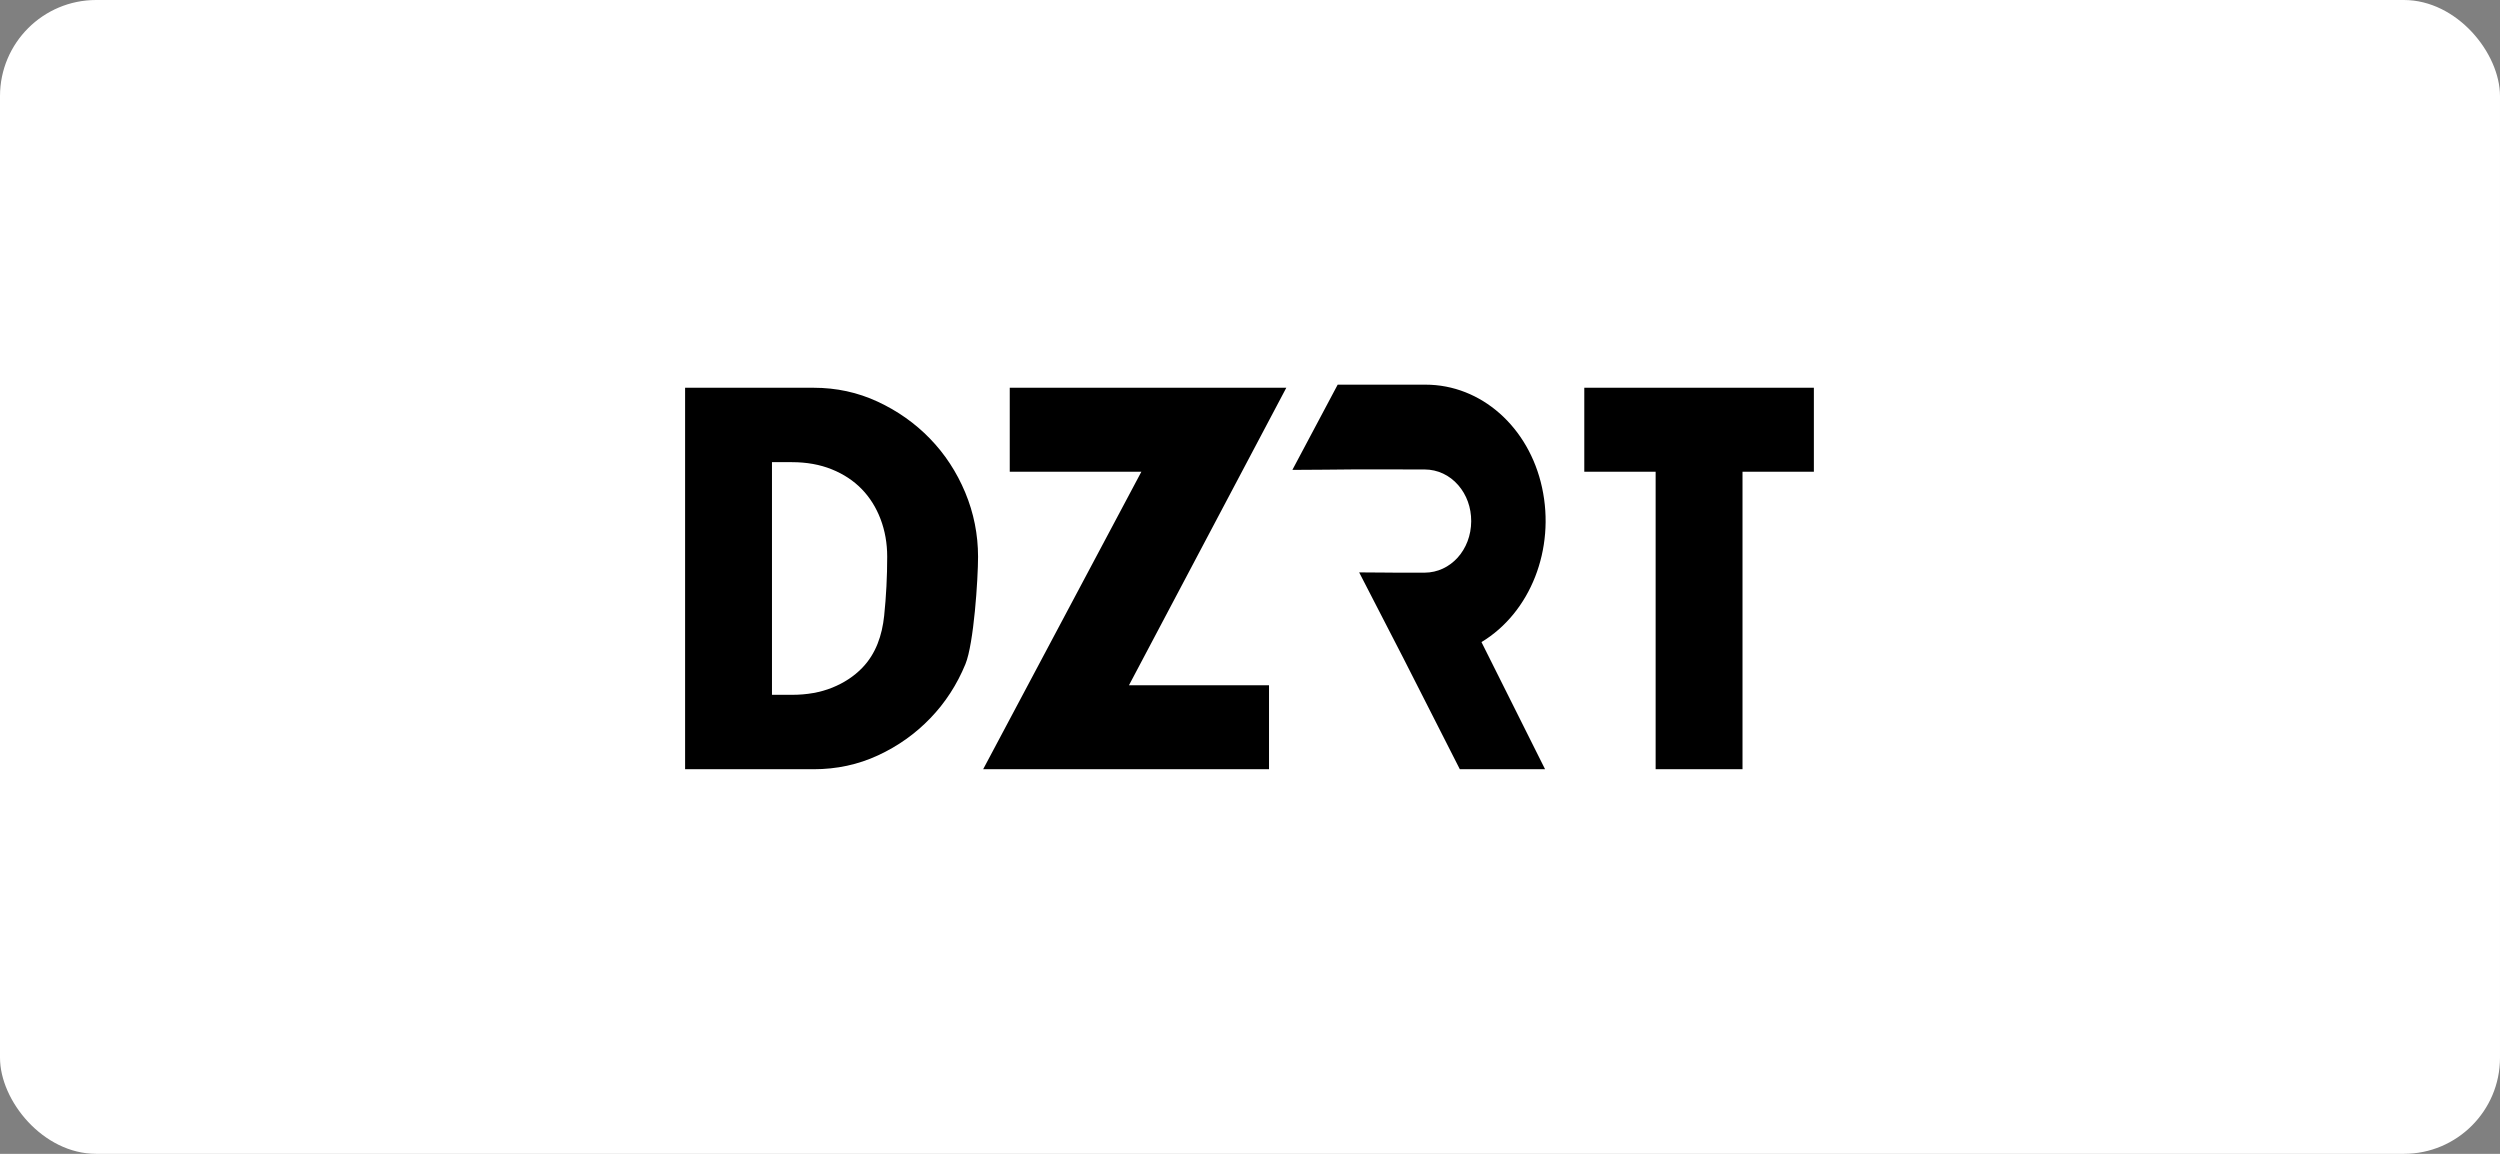 <svg width="208" height="96" viewBox="0 0 208 96" fill="none" xmlns="http://www.w3.org/2000/svg">
<rect x="0" y="0" width="208" height="96" fill="#808080" stroke="none"/>
<rect width="208" height="96" rx="8" fill="white"/>
<path d="M128.299 40.566C127.208 35.526 123.224 32.004 118.609 32.004H117.134C115.956 31.998 114.778 31.998 113.6 32.004H111.295L107.526 39.095L110.169 39.078C111.756 39.054 113.441 39.048 115.475 39.054C116.356 39.054 117.231 39.06 118.108 39.06H118.543C119.608 39.066 120.601 39.527 121.329 40.368C122.025 41.169 122.409 42.231 122.404 43.364C122.394 45.753 120.694 47.634 118.532 47.646H116.077L115.725 47.641L113.082 47.623L116.776 54.79C118.333 57.861 119.893 60.931 121.457 63.999H128.55L123.259 53.422C127.336 50.963 129.41 45.676 128.299 40.566ZM77.374 36.494C76.132 35.213 74.681 34.189 73.023 33.418C71.363 32.647 69.587 32.261 67.694 32.261H57V64H67.694C69.612 64 71.4 63.614 73.059 62.843C74.719 62.074 76.169 61.041 77.41 59.748C78.652 58.456 79.623 56.958 80.323 55.255C81.024 53.552 81.374 48.161 81.374 46.321C81.374 44.481 81.017 42.673 80.305 40.97C79.592 39.267 78.615 37.775 77.374 36.494ZM73.562 51.235C73.392 52.853 72.879 54.39 71.732 55.571C71.055 56.268 70.226 56.815 69.242 57.212C68.259 57.61 67.14 57.809 65.887 57.809H64.228V38.452H65.887C67.116 38.452 68.222 38.651 69.206 39.049C70.189 39.446 71.018 39.994 71.695 40.69C72.371 41.386 72.893 42.218 73.262 43.188C73.631 44.158 73.815 45.202 73.815 46.321C73.815 47.956 73.732 49.61 73.562 51.235ZM84.011 32.261V39.249H94.962L81.798 64H105.582V57.013H93.93L107.021 32.261H84.011ZM131.813 32.261V39.249H137.749V64H144.977V39.249H150.914V32.261H131.813Z" fill="black"/>
</svg>
